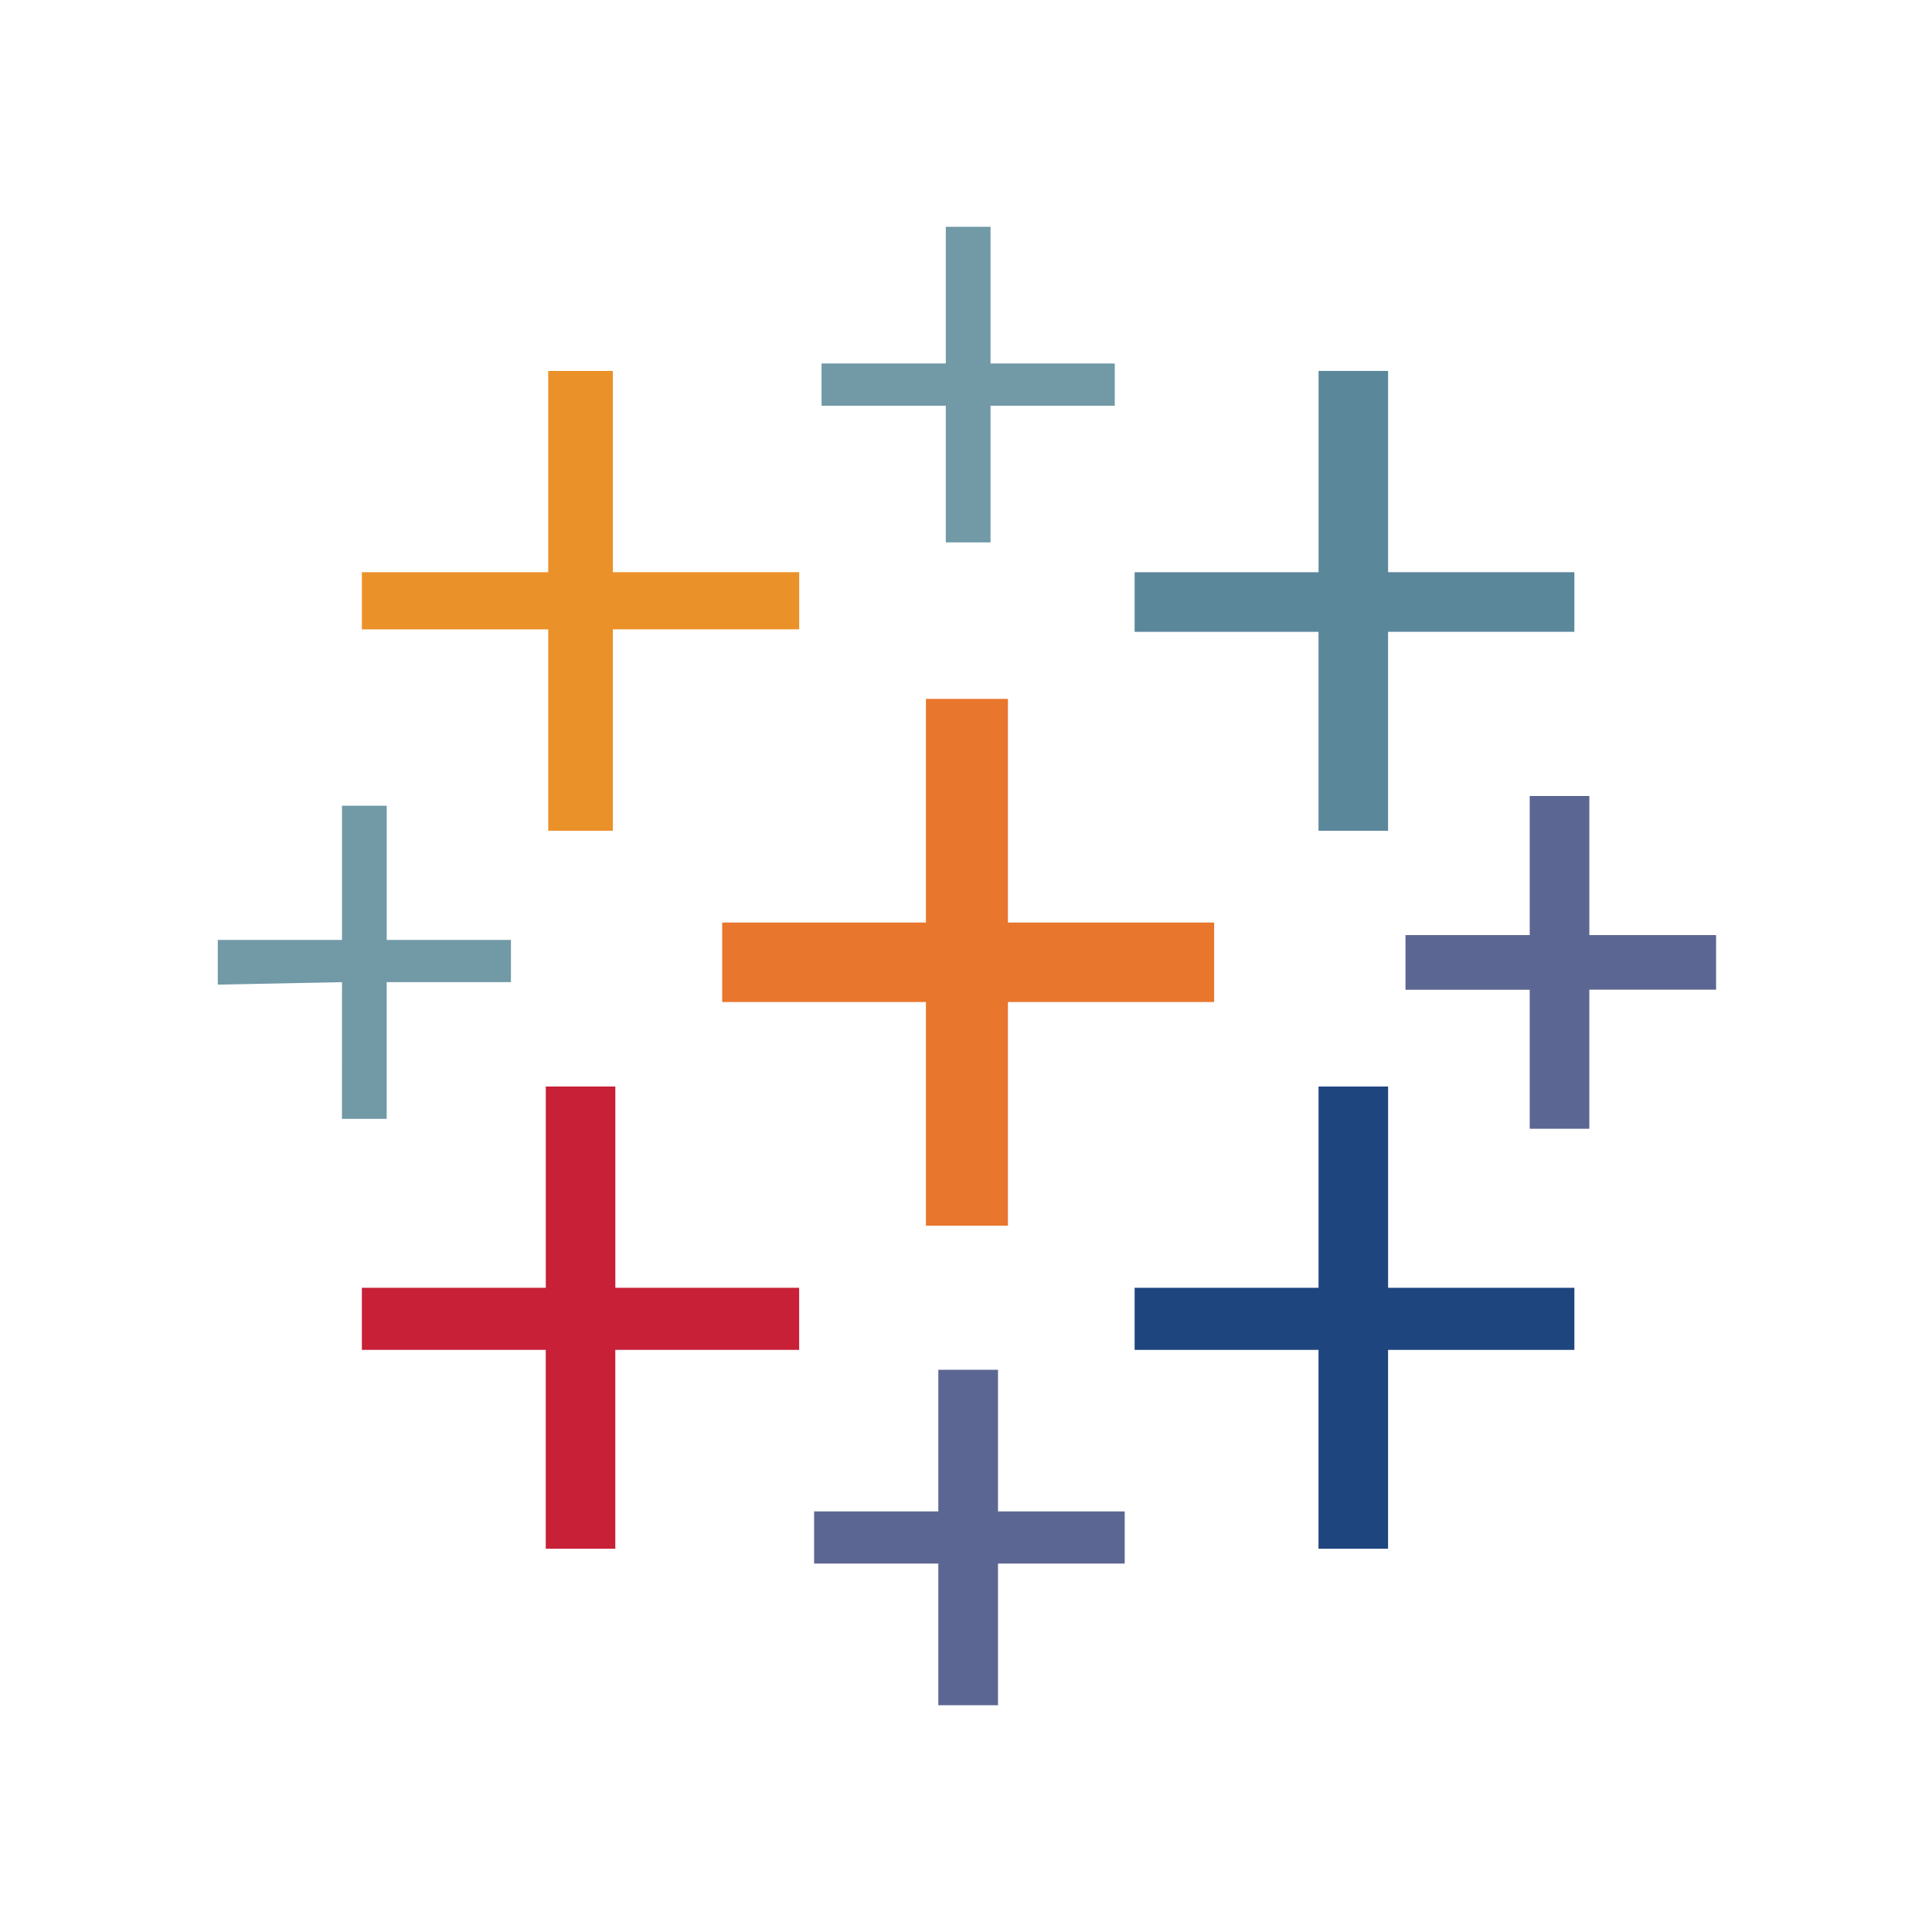 <?xml version="1.0" encoding="UTF-8"?>
<svg xmlns="http://www.w3.org/2000/svg" id="Calque_1" data-name="Calque 1" viewBox="0 0 500 500">
  <defs>
    <style>.cls-1{fill:#e8762d;}.cls-2{fill:#c72037;}.cls-3{fill:#5b879b;}.cls-4{fill:#5c6692;}.cls-5{fill:#eb9129;}.cls-6{fill:#1f457e;fill-rule:evenodd;}.cls-7{fill:#7199a6;}</style>
  </defs>
  <path class="cls-1" d="M239.63,317.2h21.22V259.32h53.37V238.75H260.85V180.87H239.63v57.88H186.9v20.57h52.73Z"></path>
  <path class="cls-2" d="M141.24,400.8h18V349.35h47.58V333.28H159.25V281.19h-18v52.09H93.65v16.07h47.59Z"></path>
  <path class="cls-3" d="M341.23,215h18V163.51h48.22V148.08H359.24V96h-18v52.09H293.64v15.43h47.59Z"></path>
  <path class="cls-4" d="M242.84,441.31h15.44V404.65h32.79v-13.5H258.28V354.5H242.84v36.65H210.69v13.5h32.15Z"></path>
  <path class="cls-5" d="M141.88,215H158.6V162.87h48.23V148.08H158.6V96H141.88v52.09H93.65v14.79h48.23Z"></path>
  <path class="cls-4" d="M395.89,292.12h15.43v-36h32.8V242h-32.8V206H395.89v36H363.74v14.15h32.15Z"></path>
  <path class="cls-6" d="M341.23,400.8h18V349.35h48.22V333.28H359.24V281.19h-18v52.09H293.64v16.07h47.59Z"></path>
  <path class="cls-7" d="M288.5,105V94.06H256.35V58.69H244.77V94.06H212.62V105h32.15v35.37h11.58V105Zm-200,184.56h11.57V254.18h32.16V243.25H100.08V208.52H88.51v34.73H56.36v11.57l32.15-.64Z"></path>
</svg>
